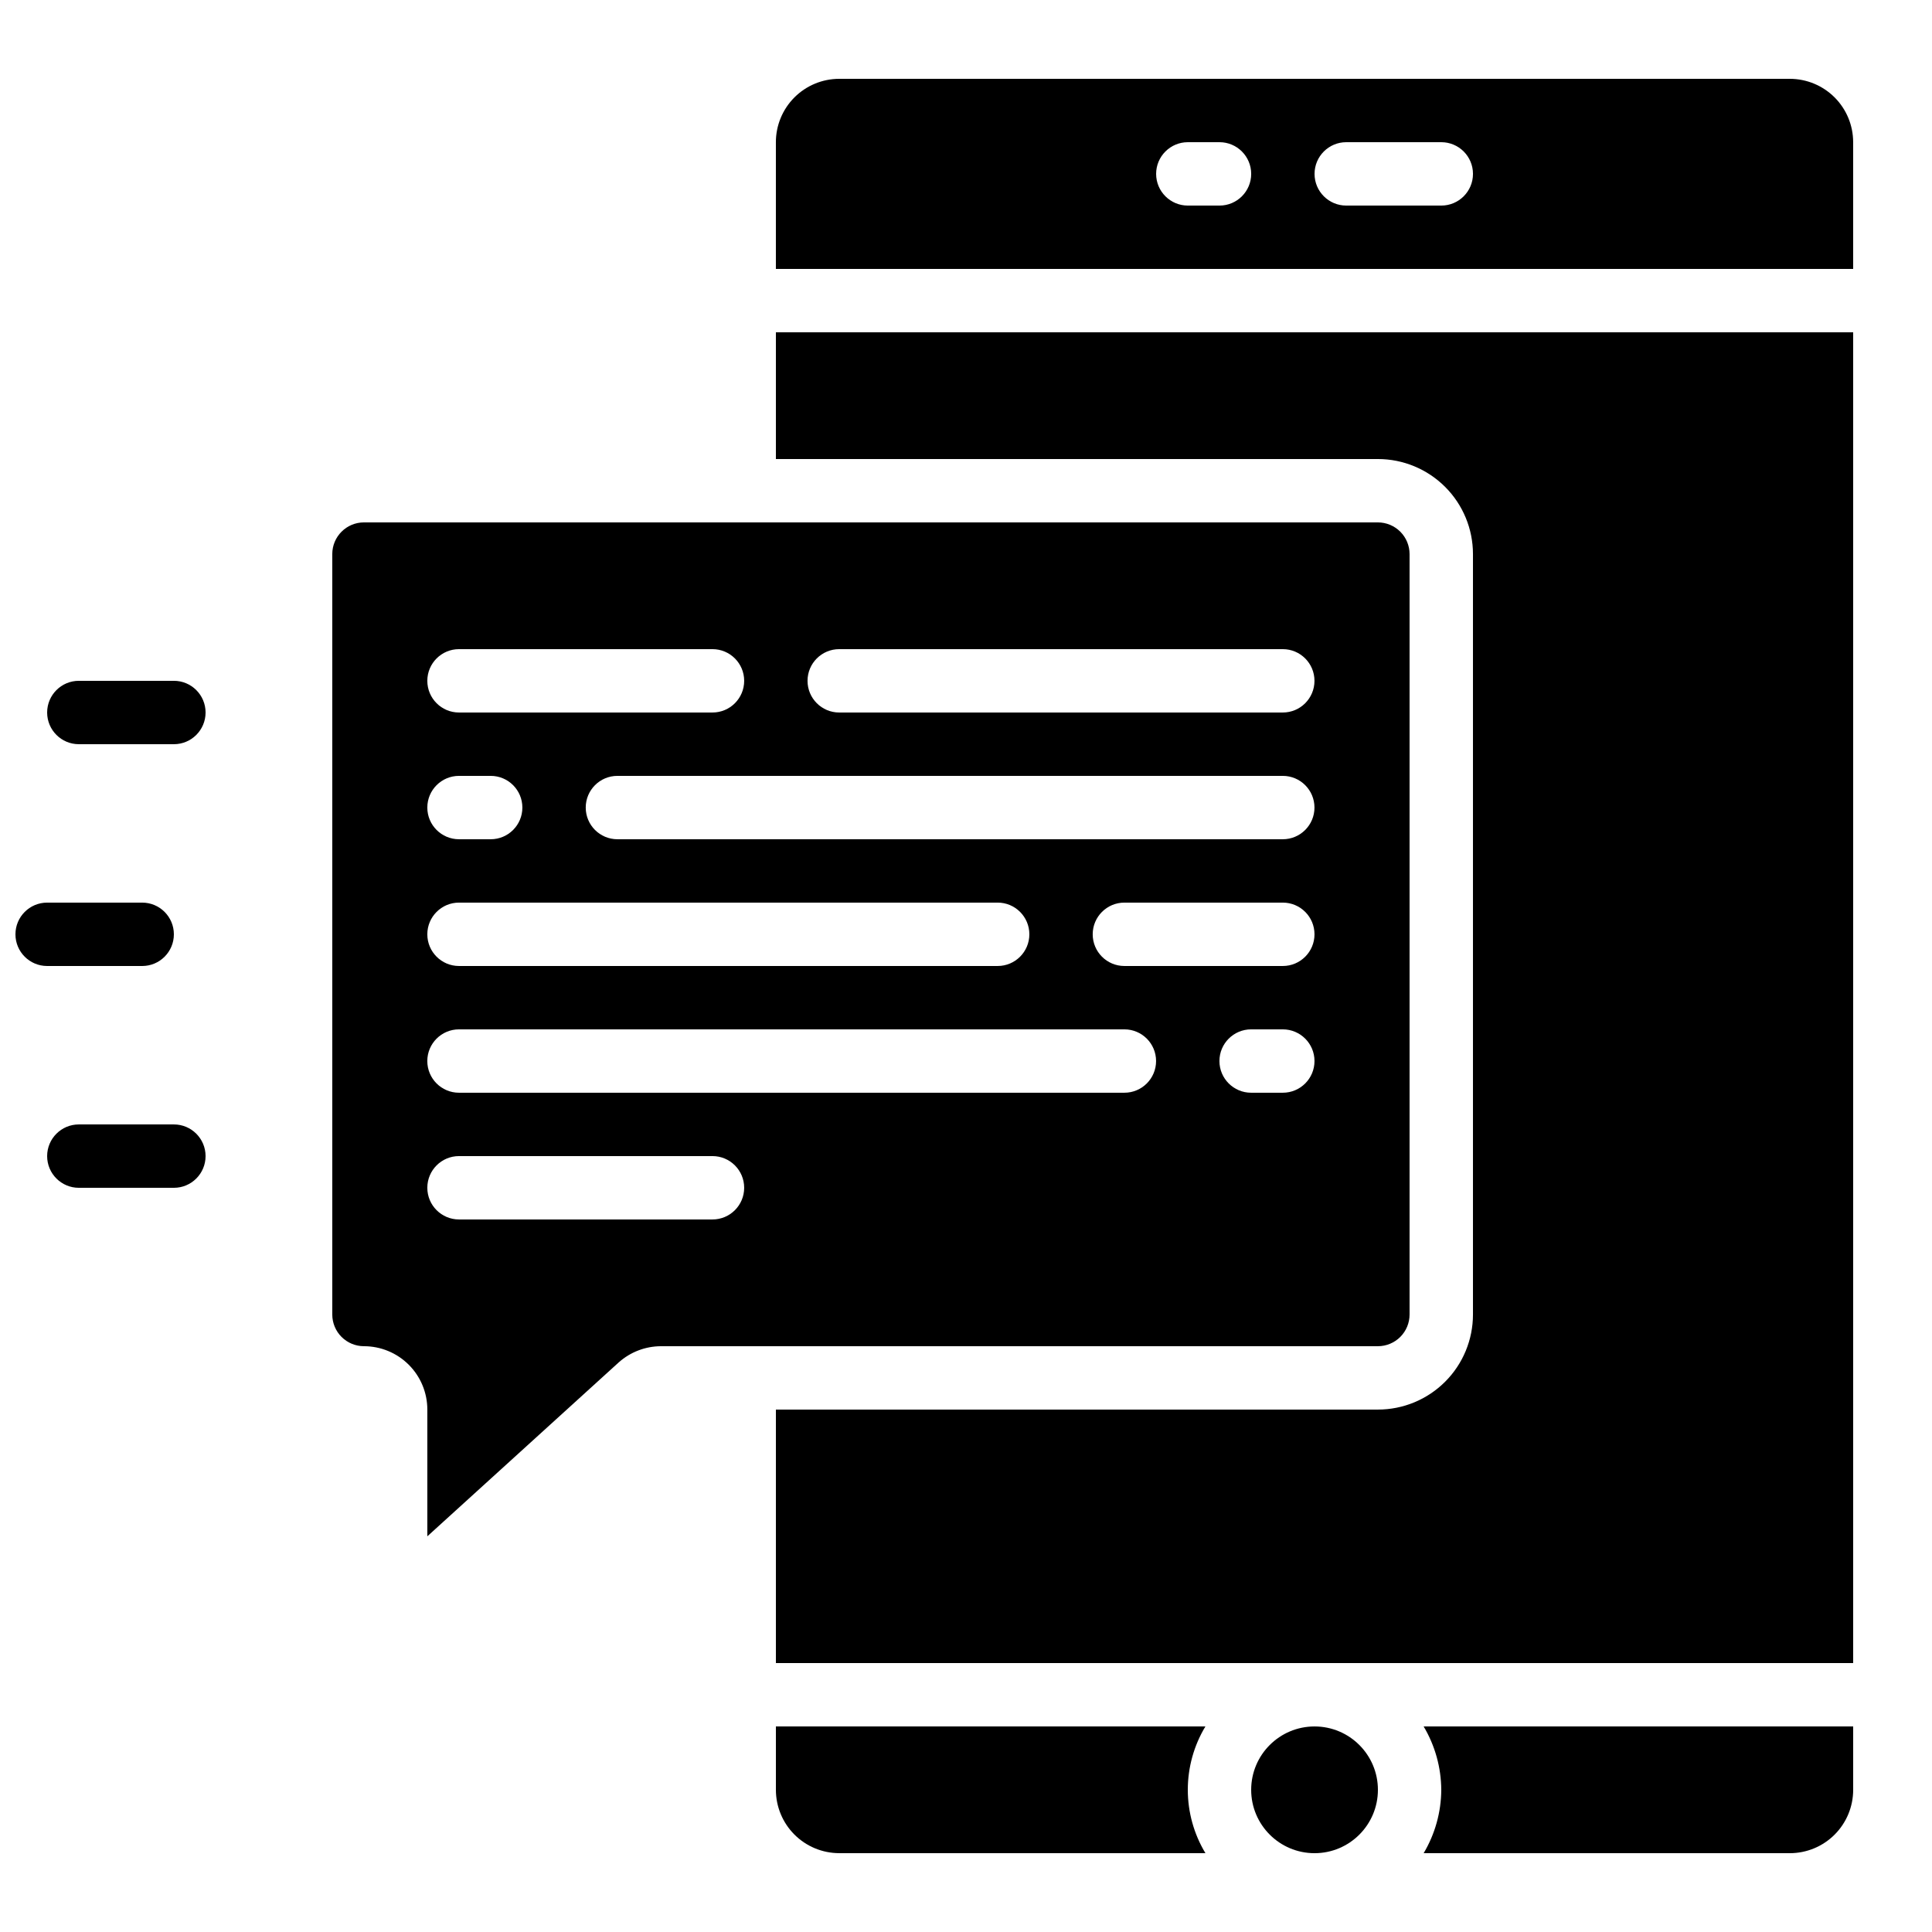 <?xml version="1.0" encoding="UTF-8"?>
<!-- Uploaded to: ICON Repo, www.svgrepo.com, Generator: ICON Repo Mixer Tools -->
<svg width="800px" height="800px" version="1.1" viewBox="144 144 512 512" xmlns="http://www.w3.org/2000/svg">
 <defs>
  <clipPath id="a">
   <path d="m148.09 383h42.906v17h-42.906z"/>
  </clipPath>
 </defs>
 <path d="m509.16 618.32c0 9.273-7.519 16.793-16.793 16.793-9.273 0-16.793-7.519-16.793-16.793 0-9.273 7.519-16.793 16.793-16.793 9.273 0 16.793 7.519 16.793 16.793"/>
 <path d="m517.55 492.36v-201.52c0-2.227-0.887-4.363-2.461-5.938-1.574-1.574-3.711-2.461-5.938-2.461h-268.7c-4.637 0-8.395 3.762-8.395 8.398v201.52c0 2.227 0.883 4.363 2.457 5.938 1.578 1.574 3.711 2.461 5.938 2.461 4.457 0 8.727 1.77 11.875 4.918 3.152 3.148 4.922 7.422 4.922 11.875v33.586l50.75-46.117v0.004c3.082-2.742 7.059-4.258 11.184-4.266h189.97c2.227 0 4.363-0.887 5.938-2.461s2.461-3.711 2.461-5.938zm-251.91-176.33h67.176c4.637 0 8.398 3.758 8.398 8.395 0 4.641-3.762 8.398-8.398 8.398h-67.176c-4.637 0-8.395-3.758-8.395-8.398 0-4.637 3.758-8.395 8.395-8.395zm0 33.586h8.398c4.637 0 8.395 3.758 8.395 8.398 0 4.637-3.758 8.395-8.395 8.395h-8.398c-4.637 0-8.395-3.758-8.395-8.395 0-4.641 3.758-8.398 8.395-8.398zm0 33.586h142.75c4.637 0 8.398 3.762 8.398 8.398 0 4.637-3.762 8.398-8.398 8.398h-142.75c-4.637 0-8.395-3.762-8.395-8.398 0-4.637 3.758-8.398 8.395-8.398zm67.176 83.969h-67.176c-4.637 0-8.395-3.758-8.395-8.395 0-4.637 3.758-8.398 8.395-8.398h67.176c4.637 0 8.398 3.762 8.398 8.398 0 4.637-3.762 8.395-8.398 8.395zm109.16-33.586h-176.34c-4.637 0-8.395-3.758-8.395-8.398 0-4.637 3.758-8.395 8.395-8.395h176.34c4.637 0 8.395 3.758 8.395 8.395 0 4.641-3.758 8.398-8.395 8.398zm41.984 0h-8.398c-4.637 0-8.398-3.758-8.398-8.398 0-4.637 3.762-8.395 8.398-8.395h8.398-0.004c4.641 0 8.398 3.758 8.398 8.395 0 4.641-3.758 8.398-8.398 8.398zm0-33.586h-41.984c-4.641 0-8.398-3.762-8.398-8.398 0-4.637 3.758-8.398 8.398-8.398h41.984-0.004c4.641 0 8.398 3.762 8.398 8.398 0 4.637-3.758 8.398-8.398 8.398zm0-33.586-176.34-0.004c-4.637 0-8.395-3.758-8.395-8.395 0-4.641 3.758-8.398 8.395-8.398h176.33c4.641 0 8.398 3.758 8.398 8.398 0 4.637-3.758 8.395-8.398 8.395zm0-33.586-117.56-0.004c-4.637 0-8.395-3.758-8.395-8.398 0-4.637 3.758-8.395 8.395-8.395h117.55c4.641 0 8.398 3.758 8.398 8.395 0 4.641-3.758 8.398-8.398 8.398z"/>
 <path d="m618.32 164.89h-251.91c-4.453 0-8.723 1.77-11.875 4.918-3.148 3.152-4.918 7.422-4.918 11.875v33.59h285.49v-33.59c0-4.453-1.77-8.723-4.918-11.875-3.148-3.148-7.422-4.918-11.875-4.918zm-151.14 33.59h-8.395c-4.637 0-8.398-3.762-8.398-8.398s3.762-8.398 8.398-8.398h8.398-0.004c4.641 0 8.398 3.762 8.398 8.398s-3.758 8.398-8.398 8.398zm58.777 0h-25.188c-4.641 0-8.398-3.762-8.398-8.398s3.758-8.398 8.398-8.398h25.191-0.004c4.641 0 8.398 3.762 8.398 8.398s-3.758 8.398-8.398 8.398z"/>
 <path d="m349.62 601.52v16.793c0 4.453 1.77 8.727 4.918 11.875 3.152 3.148 7.422 4.918 11.875 4.918h97.035c-3.055-5.07-4.668-10.875-4.668-16.793 0-5.918 1.613-11.727 4.668-16.793z"/>
 <path d="m349.62 265.65h159.54c6.684 0 13.09 2.656 17.812 7.379 4.727 4.723 7.379 11.133 7.379 17.812v201.52c0 6.68-2.652 13.09-7.379 17.812-4.723 4.723-11.129 7.379-17.812 7.379h-159.54v67.176h285.49v-352.67h-285.49z"/>
 <path d="m525.95 618.32c-0.031 5.914-1.645 11.711-4.668 16.793h97.035c4.453 0 8.727-1.77 11.875-4.918 3.148-3.148 4.918-7.422 4.918-11.875v-16.793h-113.83c3.023 5.082 4.637 10.879 4.668 16.793z"/>
 <path d="m164.89 341.22h25.191c4.637 0 8.398-3.762 8.398-8.398s-3.762-8.398-8.398-8.398h-25.191c-4.637 0-8.395 3.762-8.395 8.398s3.758 8.398 8.395 8.398z"/>
 <g clip-path="url(#a)">
  <path d="m181.68 400c4.641 0 8.398-3.762 8.398-8.398 0-4.637-3.758-8.398-8.398-8.398h-25.188c-4.641 0-8.398 3.762-8.398 8.398 0 4.637 3.758 8.398 8.398 8.398z"/>
 </g>
 <path d="m190.08 458.78c4.637 0 8.398-3.762 8.398-8.398 0-4.637-3.762-8.395-8.398-8.395h-25.191c-4.637 0-8.395 3.758-8.395 8.395 0 4.637 3.758 8.398 8.395 8.398z"/>
</svg>